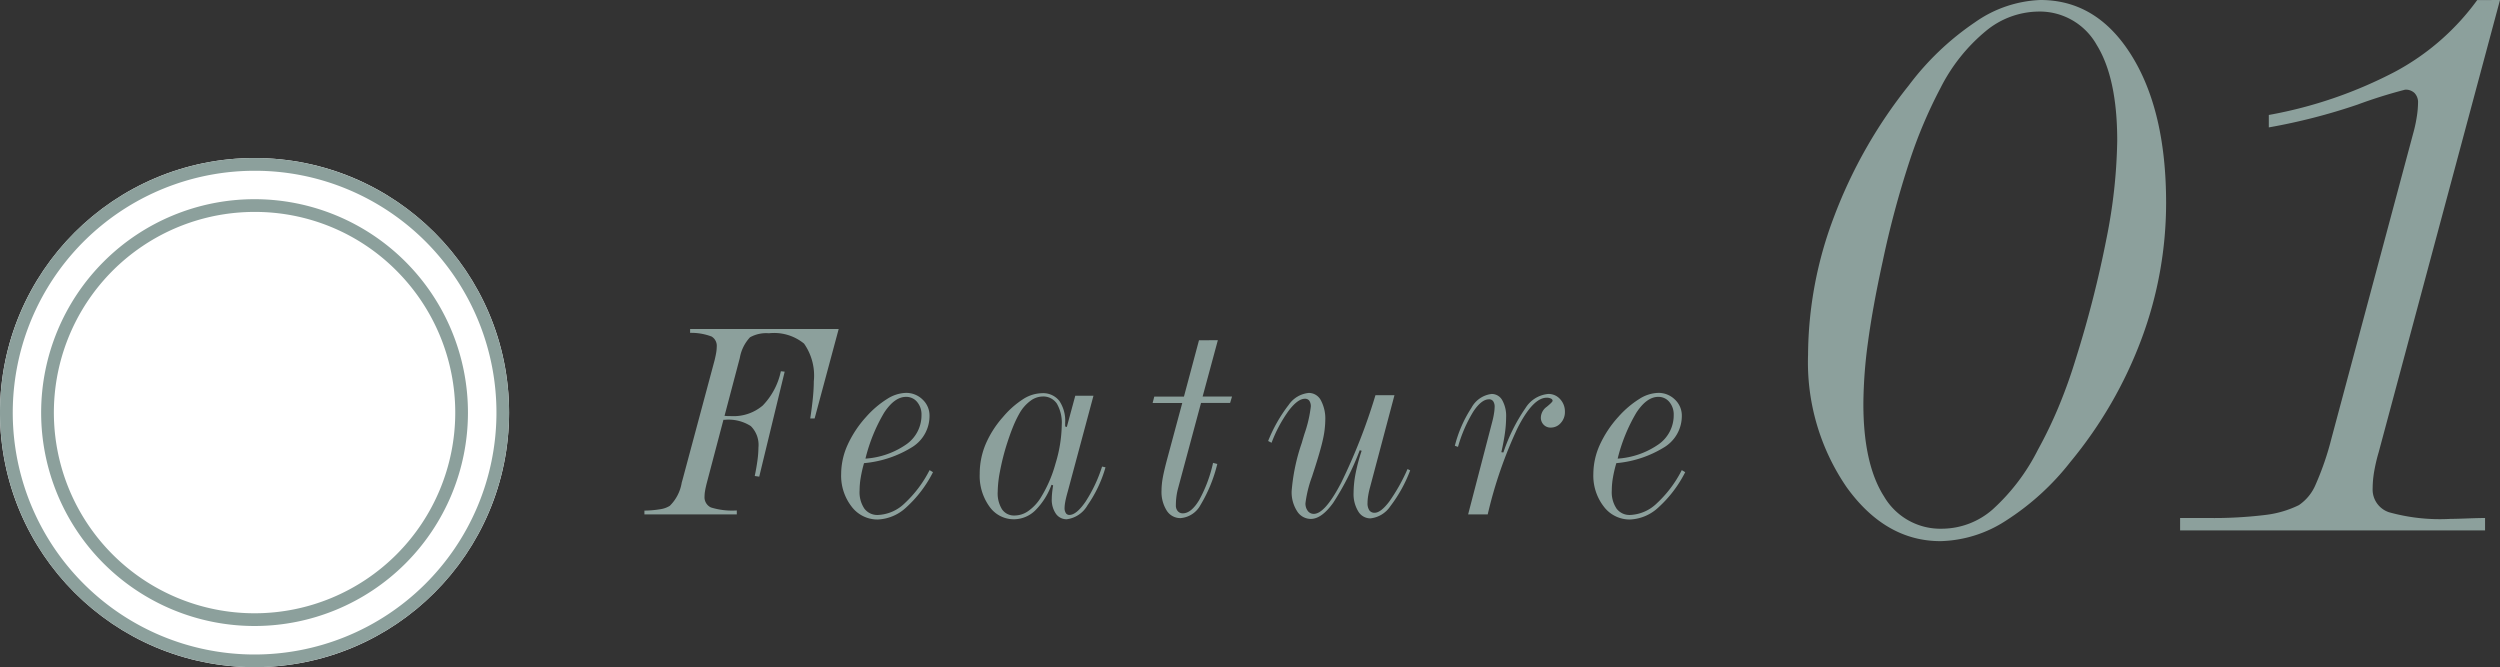 <svg xmlns="http://www.w3.org/2000/svg" width="196.427" height="52.418" viewBox="0 0 196.427 52.418">
  <rect x="0" y="0" width="196.427" height="52.418" fill="#333333" stroke="none"/>
  <g id="グループ_460" data-name="グループ 460" transform="translate(214 -2024.702)">
    <path id="パス_571" data-name="パス 571" d="M5.436-7.745q.1.011.215.016t.333.005a3.515,3.515,0,0,0,2.455-.833,5.515,5.515,0,0,0,1.423-2.691l.3.032-2,8.25L7.81-3.019q.14-.677.215-1.241A7.627,7.627,0,0,0,8.1-5.253a2.082,2.082,0,0,0-.6-1.687,3.251,3.251,0,0,0-2.046-.494H5.35L4.028-2.417q-.086.354-.124.58a2.5,2.5,0,0,0-.038.408.882.882,0,0,0,.5.881A5.627,5.627,0,0,0,6.4-.312V0H-.859V-.3A8.161,8.161,0,0,0,.424-.414a1.9,1.9,0,0,0,.714-.263A3.294,3.294,0,0,0,2.073-2.5l.064-.226,2.524-9.41q.086-.365.124-.6a2.656,2.656,0,0,0,.038-.424.853.853,0,0,0-.4-.816,4.528,4.528,0,0,0-1.692-.29v-.3H14.405L12.515-7.541h-.344q.14-.924.209-1.633t.07-1.278a4.379,4.379,0,0,0-.763-2.965,3.706,3.706,0,0,0-2.761-.816,2.614,2.614,0,0,0-1.488.317,3.152,3.152,0,0,0-.8,1.617ZM16.508-4.383a6.355,6.355,0,0,0,3.244-1.144,2.786,2.786,0,0,0,1.16-2.283,1.525,1.525,0,0,0-.344-1.026,1.1,1.1,0,0,0-.87-.4q-.9,0-1.713,1.23A13.194,13.194,0,0,0,16.508-4.383Zm5.307,1.063a9.468,9.468,0,0,1-2.084,2.75A3.481,3.481,0,0,1,17.475.4,2.543,2.543,0,0,1,15.418-.618,3.957,3.957,0,0,1,14.6-3.19a5.568,5.568,0,0,1,.5-2.261,8.564,8.564,0,0,1,1.477-2.229,7.583,7.583,0,0,1,1.633-1.391,2.9,2.9,0,0,1,1.472-.478A1.833,1.833,0,0,1,21-9.023a1.715,1.715,0,0,1,.542,1.278,2.874,2.874,0,0,1-1.3,2.417,8.59,8.59,0,0,1-3.846,1.3A10.021,10.021,0,0,0,16.138-2.9a6.192,6.192,0,0,0-.091,1.026,2.306,2.306,0,0,0,.376,1.418A1.269,1.269,0,0,0,17.5.043a3.2,3.2,0,0,0,2.079-.908A9.248,9.248,0,0,0,21.546-3.48ZM28.236.086a1.878,1.878,0,0,0,1.053-.344,3.565,3.565,0,0,0,.956-1A10.189,10.189,0,0,0,31.443-4a10.817,10.817,0,0,0,.489-3.019A3.018,3.018,0,0,0,31.55-8.7a1.279,1.279,0,0,0-1.133-.564,1.632,1.632,0,0,0-.956.349,3.12,3.12,0,0,0-.849.972A8.691,8.691,0,0,0,28.1-6.875q-.247.6-.537,1.525a18.542,18.542,0,0,0-.489,1.987A8.981,8.981,0,0,0,26.9-1.783a2.367,2.367,0,0,0,.344,1.391A1.143,1.143,0,0,0,28.236.086ZM35.369-3.7A9.939,9.939,0,0,1,33.956-.72a2.2,2.2,0,0,1-1.627,1.1,1.017,1.017,0,0,1-.859-.435,1.934,1.934,0,0,1-.322-1.176q0-.172.021-.408t.086-.645l-.129-.043a5.5,5.5,0,0,1-1.284,2.02,2.406,2.406,0,0,1-1.67.688,2.327,2.327,0,0,1-1.923-1,4.113,4.113,0,0,1-.763-2.567,6.019,6.019,0,0,1,.451-2.3,7.883,7.883,0,0,1,1.375-2.165,7.079,7.079,0,0,1,1.574-1.4,2.84,2.84,0,0,1,1.488-.473,1.62,1.62,0,0,1,1.364.6A2.79,2.79,0,0,1,32.2-7.2v.29l.129.043.666-2.46h1.429L32.4-1.783q-.14.494-.193.795a2.89,2.89,0,0,0-.054.483.721.721,0,0,0,.1.4.315.315,0,0,0,.279.145Q33.081.043,33.8-1A11.333,11.333,0,0,0,35.1-3.76Zm8.828-9.99L43-9.26h2.31l-.15.5H42.875L41.049-1.966a4.985,4.985,0,0,0-.113.612,5.377,5.377,0,0,0-.038.645.66.66,0,0,0,.15.451.5.5,0,0,0,.4.172q.655,0,1.284-1.047A10.839,10.839,0,0,0,43.82-4.05l.333.086A11.486,11.486,0,0,1,42.837-.747,1.953,1.953,0,0,1,41.264.29,1.259,1.259,0,0,1,40.179-.3a2.752,2.752,0,0,1-.408-1.59,5.592,5.592,0,0,1,.081-.892q.081-.494.317-1.4L41.4-8.755H39.072l.129-.5h2.331l1.182-4.426ZM59.308-3.459A11.022,11.022,0,0,1,57.75-.645a2.158,2.158,0,0,1-1.568.956,1.1,1.1,0,0,1-.956-.553A2.6,2.6,0,0,1,54.861-1.7a8.1,8.1,0,0,1,.161-1.531A14.064,14.064,0,0,1,55.495-5l-.15-.043A21.4,21.4,0,0,1,53.26-.913Q52.347.354,51.5.354a1.27,1.27,0,0,1-1.08-.612,2.734,2.734,0,0,1-.424-1.59,15.29,15.29,0,0,1,.795-3.771l.021-.075q.064-.226.193-.645A10.048,10.048,0,0,0,51.5-8.465a.768.768,0,0,0-.118-.467.405.405,0,0,0-.344-.156q-.559,0-1.273.935a10.736,10.736,0,0,0-1.348,2.524l-.269-.14A11.73,11.73,0,0,1,49.758-8.6a2.169,2.169,0,0,1,1.579-.945,1.068,1.068,0,0,1,.951.575,3.049,3.049,0,0,1,.349,1.584,7.223,7.223,0,0,1-.193,1.531q-.193.875-.73,2.519-.043.129-.118.365A9.3,9.3,0,0,0,51.08-.881a.95.95,0,0,0,.183.607.575.575,0,0,0,.473.231q.881,0,2.159-2.46A45.513,45.513,0,0,0,56.58-9.367h1.493L56.161-2.159a6.166,6.166,0,0,0-.15.671,3.66,3.66,0,0,0-.054.585.99.99,0,0,0,.14.58.483.483,0,0,0,.419.193q.483,0,1.149-.881A14.326,14.326,0,0,0,59.1-3.566ZM63.86,0l1.891-7.262q.1-.376.145-.687a3.409,3.409,0,0,0,.048-.494.752.752,0,0,0-.113-.446.379.379,0,0,0-.328-.156q-.6,0-1.246.983a11.108,11.108,0,0,0-1.192,2.755l-.247-.086a9.83,9.83,0,0,1,1.305-2.986,2.074,2.074,0,0,1,1.584-1.085.94.94,0,0,1,.833.489,2.507,2.507,0,0,1,.306,1.337,9.185,9.185,0,0,1-.091,1.23q-.091.671-.285,1.52l.161.021a13.849,13.849,0,0,1,1.735-3.486,2.346,2.346,0,0,1,1.8-1.112,1.207,1.207,0,0,1,.924.408,1.42,1.42,0,0,1,.376,1,1.254,1.254,0,0,1-.328.875,1.03,1.03,0,0,1-.79.36.741.741,0,0,1-.553-.226.782.782,0,0,1-.22-.569,1.077,1.077,0,0,1,.462-.838q.462-.376.462-.473A.2.2,0,0,0,70.37-9.1a.7.7,0,0,0-.333-.07q-1.085,0-2.3,2.4A34.065,34.065,0,0,0,65.4,0ZM75.61-4.383a6.355,6.355,0,0,0,3.244-1.144,2.786,2.786,0,0,0,1.16-2.283,1.525,1.525,0,0,0-.344-1.026,1.1,1.1,0,0,0-.87-.4q-.9,0-1.713,1.23A13.194,13.194,0,0,0,75.61-4.383Zm5.307,1.063a9.468,9.468,0,0,1-2.084,2.75A3.481,3.481,0,0,1,76.576.4,2.543,2.543,0,0,1,74.519-.618,3.957,3.957,0,0,1,73.7-3.19a5.568,5.568,0,0,1,.5-2.261,8.564,8.564,0,0,1,1.477-2.229,7.583,7.583,0,0,1,1.633-1.391,2.9,2.9,0,0,1,1.472-.478,1.833,1.833,0,0,1,1.327.526,1.715,1.715,0,0,1,.542,1.278,2.874,2.874,0,0,1-1.3,2.417,8.59,8.59,0,0,1-3.846,1.3A10.021,10.021,0,0,0,75.239-2.9a6.192,6.192,0,0,0-.091,1.026,2.306,2.306,0,0,0,.376,1.418A1.269,1.269,0,0,0,76.6.043a3.2,3.2,0,0,0,2.079-.908A9.248,9.248,0,0,0,80.648-3.48Z" transform="translate(-162.509 2065.12)" fill="#8ca09c"/>
    <path id="パス_570" data-name="パス 570" d="M12.971.842Q8.659.842,5.61-3.369A17.34,17.34,0,0,1,2.561-13.813,30.889,30.889,0,0,1,4.6-24.645a37.884,37.884,0,0,1,5.879-10.326A21.678,21.678,0,0,1,15.7-39.941a9.533,9.533,0,0,1,5.121-1.735q4.447,0,7.159,4.363T30.693-25.74a30.579,30.579,0,0,1-1.92,10.663A33.513,33.513,0,0,1,23.18-5.391,20.267,20.267,0,0,1,18.092-.758,9.834,9.834,0,0,1,12.971.842ZM6.907-9.939q0,4.717,1.617,7.26A5.131,5.131,0,0,0,13.106-.135a6.077,6.077,0,0,0,3.942-1.5,16.026,16.026,0,0,0,3.571-4.7,34.326,34.326,0,0,0,1.617-3.352,39.671,39.671,0,0,0,1.348-3.757,87.088,87.088,0,0,0,2.426-9.5,41.736,41.736,0,0,0,.842-7.682q0-4.919-1.617-7.53a5.131,5.131,0,0,0-4.616-2.611,6.591,6.591,0,0,0-4.094,1.533,13.939,13.939,0,0,0-3.554,4.464,36.948,36.948,0,0,0-2.443,5.778,73.915,73.915,0,0,0-2.106,7.867q-.775,3.538-1.146,6.283A37.065,37.065,0,0,0,6.907-9.939Zm50.02-31.737L47.392-6.132a13.182,13.182,0,0,0-.354,1.516A8.026,8.026,0,0,0,46.921-3.3a1.877,1.877,0,0,0,1.28,1.87,14.873,14.873,0,0,0,4.852.522q.4,0,1.3-.034t1.4-.034V0H31.793V-.977h2.156a33.638,33.638,0,0,0,4.515-.236,8.159,8.159,0,0,0,2.662-.775A3.66,3.66,0,0,0,42.44-3.6a22.6,22.6,0,0,0,1.247-3.639l6.4-23.887a11.142,11.142,0,0,0,.3-1.365,7.439,7.439,0,0,0,.1-1.095,1.049,1.049,0,0,0-.27-.775,1,1,0,0,0-.741-.27,38.969,38.969,0,0,0-3.757,1.179,46.915,46.915,0,0,1-6.957,1.786v-.977a34.542,34.542,0,0,0,9.922-3.4,19.113,19.113,0,0,0,6.452-5.626Z" transform="translate(-74.5 2066.378)" fill="#8ca09c"/>
    <g id="グループ_457" data-name="グループ 457" transform="translate(-995 -302.88)">
      <circle id="楕円形_5" data-name="楕円形 5" cx="20" cy="20" r="20" transform="translate(781 2340)" fill="#fff"/>
      <path id="楕円形_5_-_アウトライン" data-name="楕円形 5 - アウトライン" d="M20,1a19.005,19.005,0,0,0-7.4,36.507A19.005,19.005,0,0,0,27.4,2.493,18.88,18.88,0,0,0,20,1m0-1A20,20,0,1,1,0,20,20,20,0,0,1,20,0Z" transform="translate(781 2340)" fill="#8ca09c"/>
      <circle id="楕円形_6" data-name="楕円形 6" cx="16.767" cy="16.767" r="16.767" transform="translate(784.233 2343.233)" fill="#fff"/>
      <path id="楕円形_6_-_アウトライン" data-name="楕円形 6 - アウトライン" d="M16.767,1A15.767,15.767,0,0,0,5.618,27.916a15.767,15.767,0,1,0,22.3-22.3A15.664,15.664,0,0,0,16.767,1m0-1A16.767,16.767,0,1,1,0,16.767,16.767,16.767,0,0,1,16.767,0Z" transform="translate(784.233 2343.233)" fill="#8ca09c"/>
    </g>
  </g>
</svg>

